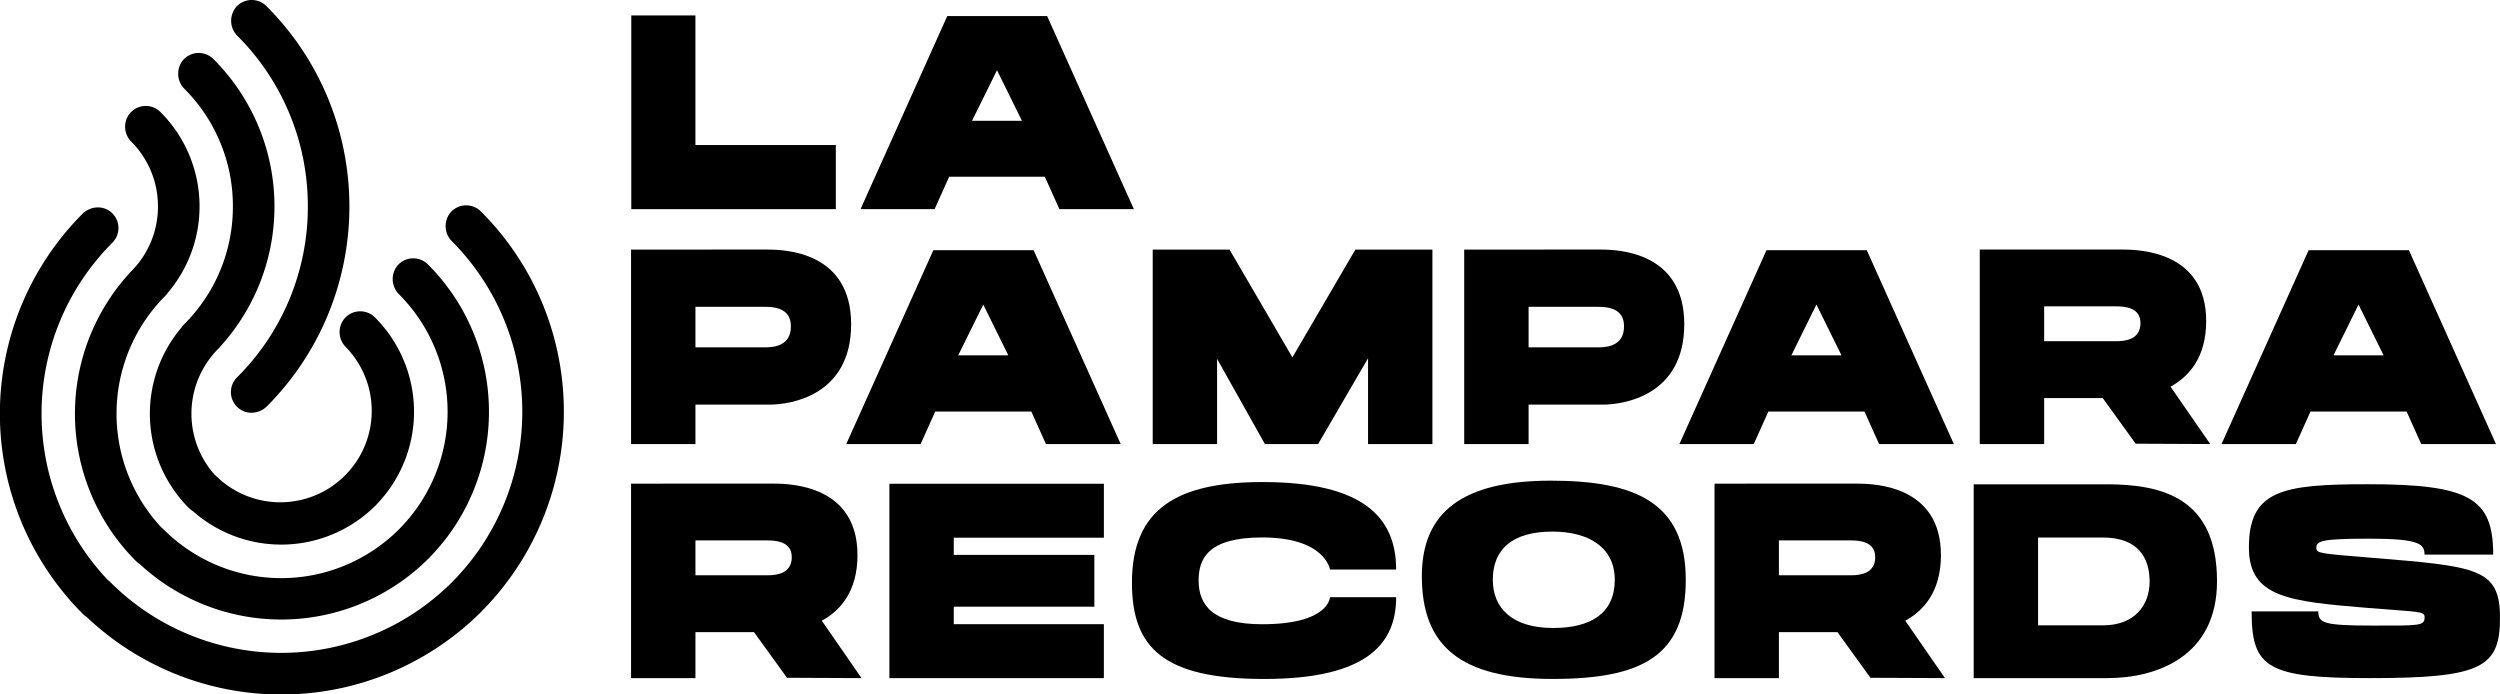 <svg xmlns="http://www.w3.org/2000/svg" xmlns:xlink="http://www.w3.org/1999/xlink" width="595.157" height="165.325" viewBox="0 0 595.157 165.325"><defs><clipPath id="a"><rect width="595.157" height="165.325"/></clipPath></defs><g transform="translate(-600 -440)"><path d="M298.505,36.989V52.255H249.813V6.137h15.266V36.989Z" transform="translate(500.473 437.539)"/><path d="M405.556,52.362H387.828l-3.468-7.719H361.578l-3.468,7.719H340.479L361.124,6.4h23.784ZM378.907,31.32l-5.94-12.033L367.027,31.32Z" transform="translate(464.379 437.432)"/><g transform="translate(600 440)" clip-path="url(#a)"><path d="M282.268,98.791c4.373,0,19.935.618,19.935,17.762s-14.629,19.153-19.4,19.153H265.141v9.39H249.813v-46.3Zm5.595,18.274c0-4.479-4.188-4.641-6.34-4.641H265.141v9.646h16.644c2.35,0,6.078-.526,6.078-5.005" transform="translate(-99.581 -39.38)"/><path d="M400.336,145.2h-17.8l-3.482-7.75H356.182L352.7,145.2H335l20.728-46.143h23.88l11.149,24.815ZM373.58,124.076l-5.964-12.082-5.964,12.082Z" transform="translate(-133.537 -39.487)"/><path d="M483.028,145.1l-11.388-20.282v20.28H456.313v-46.3H474.6l14.968,25.66,14.985-25.66H522.9v46.3H507.576V124.675L495.685,145.1Z" transform="translate(-181.895 -39.38)"/><path d="M612.076,98.791c4.373,0,19.935.618,19.935,17.762s-14.629,19.153-19.4,19.153H594.949v9.39H579.621v-46.3Zm5.595,18.274c0-4.479-4.188-4.641-6.34-4.641H594.949v9.646h16.644c2.35,0,6.078-.526,6.078-5.005" transform="translate(-231.049 -39.38)"/><path d="M730.144,145.2h-17.8l-3.482-7.75H685.99l-3.482,7.75h-17.7l20.728-46.143h23.88Zm-26.755-21.126-5.964-12.082-5.963,12.082Z" transform="translate(-265.005 -39.487)"/><path d="M817.678,98.79c4.374,0,19.937.591,19.936,17.008,0,8.574-4,13.175-8.489,15.633l9.455,13.662-17.745-.082-7.857-10.872H799.04v10.955H783.712V98.79Zm4.29,17.519c0-3.857-3.948-4-5.976-4H799.04v8.3h17.2c2.215,0,5.729-.45,5.729-4.307" transform="translate(-312.403 -39.38)"/><path d="M944.756,145.2h-17.8l-3.482-7.75H900.6l-3.482,7.75h-17.7l20.728-46.143h23.88ZM918,124.076l-5.964-12.082-5.963,12.082Z" transform="translate(-350.554 -39.487)"/><path d="M283.779,191.446c4.374,0,19.938.591,19.936,17.008,0,8.574-4,13.175-8.489,15.633l9.455,13.662-17.746-.082L279.078,226.8H265.141V237.75H249.813v-46.3Zm4.29,17.519c0-3.857-3.947-4-5.976-4H265.141v8.3h17.2c2.215,0,5.729-.45,5.729-4.307" transform="translate(-99.581 -76.314)"/><path d="M403.138,191.5V204.34H367.4v4.094h33.469v12.331H367.4v4.166h35.733v12.842H352.077V191.5Z" transform="translate(-140.345 -76.336)"/><path d="M510.992,211.648H495.236s-1.1-7.636-16.141-7.636c-12.956,0-15.13,5.112-15.13,10.248,0,5.77,3.232,10.413,15.13,10.413,16.012,0,16.141-6.436,16.141-6.436H510.99c0,10.6-6.3,19.464-31.372,19.464-23.912,0-31.524-7.318-31.524-22.91,0-17.722,10.933-23.967,31.124-23.967,23.862,0,31.772,8.368,31.773,20.825" transform="translate(-178.62 -76.066)"/><path d="M625.684,213.881c0,18-10.225,23.6-31.693,23.6-22.038,0-31.137-7.911-31.137-24.465,0-15.471,9.968-22.739,30.714-22.739,20.059,0,32.116,5.21,32.116,23.6m-16.9,0c0-7.684-6.159-11.473-14.844-11.473-9.644,0-14.194,4.27-14.194,11.473,0,6.689,4.537,11.473,14.39,11.473,8.977,0,14.648-3.531,14.648-11.473" transform="translate(-224.365 -75.849)"/><path d="M712.677,191.446c4.374,0,19.937.591,19.936,17.008,0,8.574-4,13.175-8.489,15.633l9.455,13.662-17.746-.082L707.976,226.8H694.039V237.75H678.711v-46.3Zm4.29,17.519c0-3.857-3.948-4-5.976-4H694.039v8.3h17.2c2.215,0,5.729-.45,5.729-4.307" transform="translate(-270.548 -76.314)"/><path d="M781.306,237.858V191.715h31.637c13.428,0,26.29,3.344,26.29,23.071,0,17.83-14.214,23.071-26.138,23.071Zm41.883-23.02c0-5.774-2.9-10.457-11.132-10.457H796.634v20.914h15.422c7.466,0,11.132-4.682,11.132-10.457" transform="translate(-311.444 -76.421)"/><path d="M948.412,208.441H932.057c0-2.433-.942-3.794-13.056-3.794-11.724,0-12.7.562-12.7,2.271.109,1.218.936,1.277,12.562,2.226,25.677,2.1,31.169,2.451,31.169,14.35,0,11.861-4.455,14.351-30.972,14.351-24.42,0-28.16-2.414-28.16-15.89H906.78c0,2.756,1.156,3.383,12.97,3.383,11.1,0,12.335.114,12.335-2,0-1.485-1.366-1.2-13.477-2.2-18.786-1.545-28.354-2.469-28.354-14.369,0-13.687,7.962-15.083,28.355-15.083,24.2,0,29.8,3.375,29.8,16.756" transform="translate(-354.873 -76.41)"/></g><g transform="translate(600 440)" clip-path="url(#a)"><path d="M73.282,49.145a57.177,57.177,0,0,1-16.858,40.7,4.949,4.949,0,0,0,.319,7.29,4.836,4.836,0,0,0,3.115,1.122,5.241,5.241,0,0,0,3.689-1.537A67.215,67.215,0,0,0,77.876,75.4a67.653,67.653,0,0,0,0-52.513A67.215,67.215,0,0,0,63.422,1.449a4.948,4.948,0,0,0-7.229.248,5.092,5.092,0,0,0,.384,6.9A57.194,57.194,0,0,1,73.282,49.145m-17.839,0A39.454,39.454,0,0,1,43.811,77.229a4.885,4.885,0,0,0-.576.7,31.761,31.761,0,0,0,1.749,43.029,4.991,4.991,0,0,0,.932.727A31.758,31.758,0,0,0,89.248,120.5c.025-.023.052-.045.076-.069l.031-.033c.02-.02.041-.038.061-.058.048-.048.09-.1.135-.149a31.763,31.763,0,0,0-.294-44.63,4.948,4.948,0,0,0-7.246.266,5.045,5.045,0,0,0,.328,6.811,21.767,21.767,0,0,1-30.862,30.7,5.014,5.014,0,0,0-.433-.385,21.873,21.873,0,0,1,.938-29.938,5.091,5.091,0,0,0,.384-.432,49.6,49.6,0,0,0-1.557-68.525,4.949,4.949,0,0,0-7.234.253,5.106,5.106,0,0,0,.393,6.9A39.472,39.472,0,0,1,55.443,49.145m-17.838,0A21.733,21.733,0,0,1,31.2,64.615a5,5,0,0,0-.384.432,49.6,49.6,0,0,0,1.557,68.525,5.009,5.009,0,0,0,.87.69,49.59,49.59,0,0,0,68.733-1.253l.016-.014.007-.007.034-.033c.028-.028.052-.058.079-.087a49.608,49.608,0,0,0-.237-69.92,4.949,4.949,0,0,0-7.234.253,5.106,5.106,0,0,0,.393,6.9,39.6,39.6,0,0,1-56.166,55.852,5.024,5.024,0,0,0-.47-.408,39.7,39.7,0,0,1,.974-55.142,4.921,4.921,0,0,0,.576-.7,31.761,31.761,0,0,0-1.749-43.029,4.949,4.949,0,0,0-7.246.266,5.045,5.045,0,0,0,.328,6.812A21.742,21.742,0,0,1,37.6,49.145m91.333,22.628a67.206,67.206,0,0,0-14.454-21.439,4.949,4.949,0,0,0-7.229.247,5.093,5.093,0,0,0,.384,6.9,57.554,57.554,0,0,1-.153,81.242h0a57.555,57.555,0,0,1-81.236-.158,4.9,4.9,0,0,0-.548-.465,57.553,57.553,0,0,1,1.052-80.313,4.949,4.949,0,0,0-.319-7.291,4.838,4.838,0,0,0-3.114-1.121,5.244,5.244,0,0,0-3.689,1.537,67.4,67.4,0,0,0,.124,95.267,4.981,4.981,0,0,0,.859.684,67.372,67.372,0,0,0,94.027-1.3c.02-.02.038-.043.058-.064a67.512,67.512,0,0,0,14.237-73.731" transform="translate(0 0)"/></g></g></svg>
